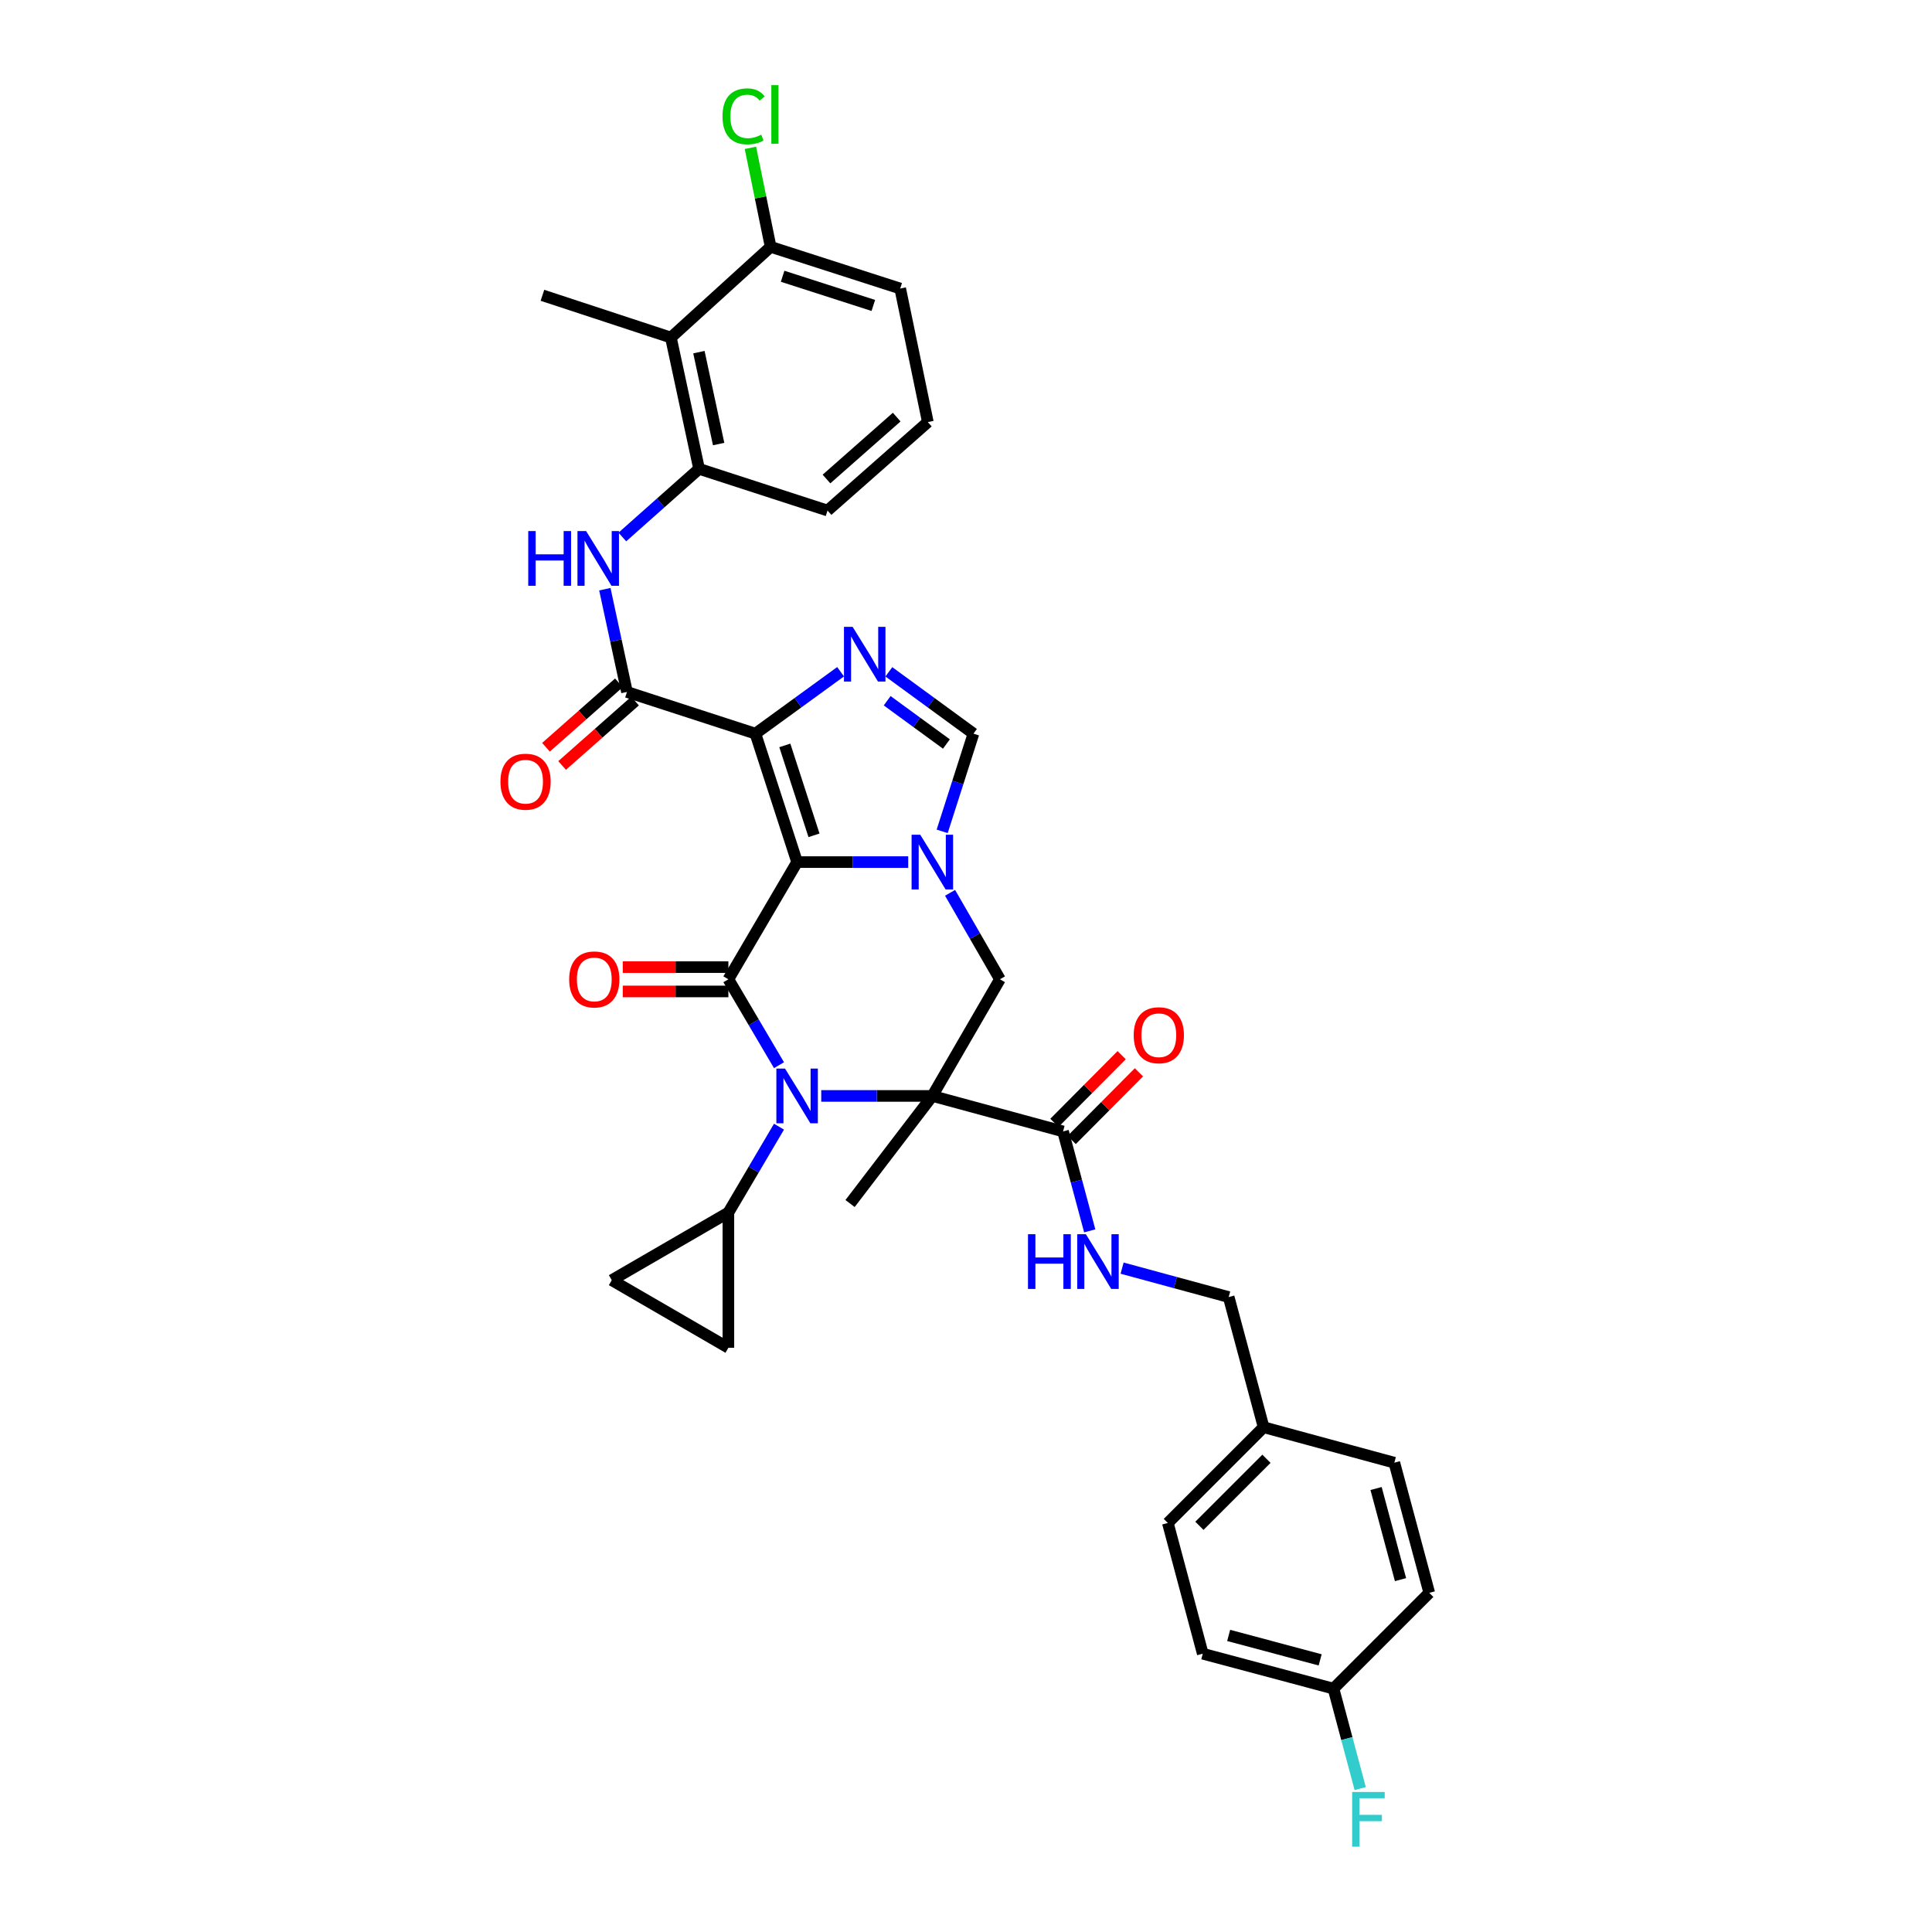<?xml version='1.0' encoding='iso-8859-1'?>
<svg version='1.1' baseProfile='full'
              xmlns='http://www.w3.org/2000/svg'
                      xmlns:rdkit='http://www.rdkit.org/xml'
                      xmlns:xlink='http://www.w3.org/1999/xlink'
                  xml:space='preserve'
width='1000px' height='1000px' viewBox='0 0 1000 1000'>
<!-- END OF HEADER -->
<rect style='opacity:1.0;fill:#FFFFFF;stroke:none' width='1000' height='1000' x='0' y='0'> </rect>
<path class='bond-1' d='M 412.582,446.218 L 391.004,379.735' style='fill:none;fill-rule:evenodd;stroke:#000000;stroke-width:6px;stroke-linecap:butt;stroke-linejoin:miter;stroke-opacity:1' />
<path class='bond-1' d='M 421.324,432.357 L 406.22,385.819' style='fill:none;fill-rule:evenodd;stroke:#000000;stroke-width:6px;stroke-linecap:butt;stroke-linejoin:miter;stroke-opacity:1' />
<path class='bond-3' d='M 412.582,446.218 L 377.011,506.872' style='fill:none;fill-rule:evenodd;stroke:#000000;stroke-width:6px;stroke-linecap:butt;stroke-linejoin:miter;stroke-opacity:1' />
<path class='bond-4' d='M 412.582,446.218 L 441.335,446.218' style='fill:none;fill-rule:evenodd;stroke:#000000;stroke-width:6px;stroke-linecap:butt;stroke-linejoin:miter;stroke-opacity:1' />
<path class='bond-4' d='M 441.335,446.218 L 470.087,446.218' style='fill:none;fill-rule:evenodd;stroke:#0000FF;stroke-width:6px;stroke-linecap:butt;stroke-linejoin:miter;stroke-opacity:1' />
<path class='bond-0' d='M 482.577,567.254 L 517.568,506.872' style='fill:none;fill-rule:evenodd;stroke:#000000;stroke-width:6px;stroke-linecap:butt;stroke-linejoin:miter;stroke-opacity:1' />
<path class='bond-9' d='M 482.577,567.254 L 550.235,585.62' style='fill:none;fill-rule:evenodd;stroke:#000000;stroke-width:6px;stroke-linecap:butt;stroke-linejoin:miter;stroke-opacity:1' />
<path class='bond-21' d='M 482.577,567.254 L 439.995,622.941' style='fill:none;fill-rule:evenodd;stroke:#000000;stroke-width:6px;stroke-linecap:butt;stroke-linejoin:miter;stroke-opacity:1' />
<path class='bond-36' d='M 482.577,567.254 L 453.824,567.254' style='fill:none;fill-rule:evenodd;stroke:#000000;stroke-width:6px;stroke-linecap:butt;stroke-linejoin:miter;stroke-opacity:1' />
<path class='bond-36' d='M 453.824,567.254 L 425.072,567.254' style='fill:none;fill-rule:evenodd;stroke:#0000FF;stroke-width:6px;stroke-linecap:butt;stroke-linejoin:miter;stroke-opacity:1' />
<path class='bond-5' d='M 391.004,379.735 L 413.047,363.713' style='fill:none;fill-rule:evenodd;stroke:#000000;stroke-width:6px;stroke-linecap:butt;stroke-linejoin:miter;stroke-opacity:1' />
<path class='bond-5' d='M 413.047,363.713 L 435.091,347.692' style='fill:none;fill-rule:evenodd;stroke:#0000FF;stroke-width:6px;stroke-linecap:butt;stroke-linejoin:miter;stroke-opacity:1' />
<path class='bond-6' d='M 391.004,379.735 L 324.521,358.157' style='fill:none;fill-rule:evenodd;stroke:#000000;stroke-width:6px;stroke-linecap:butt;stroke-linejoin:miter;stroke-opacity:1' />
<path class='bond-2' d='M 403.208,551.342 L 390.109,529.107' style='fill:none;fill-rule:evenodd;stroke:#0000FF;stroke-width:6px;stroke-linecap:butt;stroke-linejoin:miter;stroke-opacity:1' />
<path class='bond-2' d='M 390.109,529.107 L 377.011,506.872' style='fill:none;fill-rule:evenodd;stroke:#000000;stroke-width:6px;stroke-linecap:butt;stroke-linejoin:miter;stroke-opacity:1' />
<path class='bond-10' d='M 403.206,583.166 L 390.108,605.394' style='fill:none;fill-rule:evenodd;stroke:#0000FF;stroke-width:6px;stroke-linecap:butt;stroke-linejoin:miter;stroke-opacity:1' />
<path class='bond-10' d='M 390.108,605.394 L 377.011,627.622' style='fill:none;fill-rule:evenodd;stroke:#000000;stroke-width:6px;stroke-linecap:butt;stroke-linejoin:miter;stroke-opacity:1' />
<path class='bond-17' d='M 377.011,500.575 L 349.674,500.575' style='fill:none;fill-rule:evenodd;stroke:#000000;stroke-width:6px;stroke-linecap:butt;stroke-linejoin:miter;stroke-opacity:1' />
<path class='bond-17' d='M 349.674,500.575 L 322.338,500.575' style='fill:none;fill-rule:evenodd;stroke:#FF0000;stroke-width:6px;stroke-linecap:butt;stroke-linejoin:miter;stroke-opacity:1' />
<path class='bond-17' d='M 377.011,513.169 L 349.674,513.169' style='fill:none;fill-rule:evenodd;stroke:#000000;stroke-width:6px;stroke-linecap:butt;stroke-linejoin:miter;stroke-opacity:1' />
<path class='bond-17' d='M 349.674,513.169 L 322.338,513.169' style='fill:none;fill-rule:evenodd;stroke:#FF0000;stroke-width:6px;stroke-linecap:butt;stroke-linejoin:miter;stroke-opacity:1' />
<path class='bond-7' d='M 491.756,462.128 L 504.662,484.5' style='fill:none;fill-rule:evenodd;stroke:#0000FF;stroke-width:6px;stroke-linecap:butt;stroke-linejoin:miter;stroke-opacity:1' />
<path class='bond-7' d='M 504.662,484.5 L 517.568,506.872' style='fill:none;fill-rule:evenodd;stroke:#000000;stroke-width:6px;stroke-linecap:butt;stroke-linejoin:miter;stroke-opacity:1' />
<path class='bond-8' d='M 487.669,430.313 L 495.765,405.024' style='fill:none;fill-rule:evenodd;stroke:#0000FF;stroke-width:6px;stroke-linecap:butt;stroke-linejoin:miter;stroke-opacity:1' />
<path class='bond-8' d='M 495.765,405.024 L 503.861,379.735' style='fill:none;fill-rule:evenodd;stroke:#000000;stroke-width:6px;stroke-linecap:butt;stroke-linejoin:miter;stroke-opacity:1' />
<path class='bond-35' d='M 460.062,347.735 L 481.962,363.735' style='fill:none;fill-rule:evenodd;stroke:#0000FF;stroke-width:6px;stroke-linecap:butt;stroke-linejoin:miter;stroke-opacity:1' />
<path class='bond-35' d='M 481.962,363.735 L 503.861,379.735' style='fill:none;fill-rule:evenodd;stroke:#000000;stroke-width:6px;stroke-linecap:butt;stroke-linejoin:miter;stroke-opacity:1' />
<path class='bond-35' d='M 459.202,362.704 L 474.532,373.904' style='fill:none;fill-rule:evenodd;stroke:#0000FF;stroke-width:6px;stroke-linecap:butt;stroke-linejoin:miter;stroke-opacity:1' />
<path class='bond-35' d='M 474.532,373.904 L 489.862,385.104' style='fill:none;fill-rule:evenodd;stroke:#000000;stroke-width:6px;stroke-linecap:butt;stroke-linejoin:miter;stroke-opacity:1' />
<path class='bond-11' d='M 324.521,358.157 L 318.795,331.56' style='fill:none;fill-rule:evenodd;stroke:#000000;stroke-width:6px;stroke-linecap:butt;stroke-linejoin:miter;stroke-opacity:1' />
<path class='bond-11' d='M 318.795,331.56 L 313.068,304.964' style='fill:none;fill-rule:evenodd;stroke:#0000FF;stroke-width:6px;stroke-linecap:butt;stroke-linejoin:miter;stroke-opacity:1' />
<path class='bond-18' d='M 320.353,353.437 L 301.48,370.106' style='fill:none;fill-rule:evenodd;stroke:#000000;stroke-width:6px;stroke-linecap:butt;stroke-linejoin:miter;stroke-opacity:1' />
<path class='bond-18' d='M 301.48,370.106 L 282.607,386.776' style='fill:none;fill-rule:evenodd;stroke:#FF0000;stroke-width:6px;stroke-linecap:butt;stroke-linejoin:miter;stroke-opacity:1' />
<path class='bond-18' d='M 328.69,362.877 L 309.817,379.546' style='fill:none;fill-rule:evenodd;stroke:#000000;stroke-width:6px;stroke-linecap:butt;stroke-linejoin:miter;stroke-opacity:1' />
<path class='bond-18' d='M 309.817,379.546 L 290.944,396.215' style='fill:none;fill-rule:evenodd;stroke:#FF0000;stroke-width:6px;stroke-linecap:butt;stroke-linejoin:miter;stroke-opacity:1' />
<path class='bond-16' d='M 550.235,585.62 L 557.139,611.354' style='fill:none;fill-rule:evenodd;stroke:#000000;stroke-width:6px;stroke-linecap:butt;stroke-linejoin:miter;stroke-opacity:1' />
<path class='bond-16' d='M 557.139,611.354 L 564.042,637.088' style='fill:none;fill-rule:evenodd;stroke:#0000FF;stroke-width:6px;stroke-linecap:butt;stroke-linejoin:miter;stroke-opacity:1' />
<path class='bond-20' d='M 554.702,590.059 L 572.105,572.548' style='fill:none;fill-rule:evenodd;stroke:#000000;stroke-width:6px;stroke-linecap:butt;stroke-linejoin:miter;stroke-opacity:1' />
<path class='bond-20' d='M 572.105,572.548 L 589.509,555.036' style='fill:none;fill-rule:evenodd;stroke:#FF0000;stroke-width:6px;stroke-linecap:butt;stroke-linejoin:miter;stroke-opacity:1' />
<path class='bond-20' d='M 545.769,581.181 L 563.172,563.67' style='fill:none;fill-rule:evenodd;stroke:#000000;stroke-width:6px;stroke-linecap:butt;stroke-linejoin:miter;stroke-opacity:1' />
<path class='bond-20' d='M 563.172,563.67 L 580.576,546.158' style='fill:none;fill-rule:evenodd;stroke:#FF0000;stroke-width:6px;stroke-linecap:butt;stroke-linejoin:miter;stroke-opacity:1' />
<path class='bond-14' d='M 377.011,627.622 L 377.011,697.61' style='fill:none;fill-rule:evenodd;stroke:#000000;stroke-width:6px;stroke-linecap:butt;stroke-linejoin:miter;stroke-opacity:1' />
<path class='bond-15' d='M 377.011,627.622 L 316.65,662.612' style='fill:none;fill-rule:evenodd;stroke:#000000;stroke-width:6px;stroke-linecap:butt;stroke-linejoin:miter;stroke-opacity:1' />
<path class='bond-12' d='M 322.125,277.948 L 341.983,260.312' style='fill:none;fill-rule:evenodd;stroke:#0000FF;stroke-width:6px;stroke-linecap:butt;stroke-linejoin:miter;stroke-opacity:1' />
<path class='bond-12' d='M 341.983,260.312 L 361.842,242.676' style='fill:none;fill-rule:evenodd;stroke:#000000;stroke-width:6px;stroke-linecap:butt;stroke-linejoin:miter;stroke-opacity:1' />
<path class='bond-13' d='M 361.842,242.676 L 347.254,174.717' style='fill:none;fill-rule:evenodd;stroke:#000000;stroke-width:6px;stroke-linecap:butt;stroke-linejoin:miter;stroke-opacity:1' />
<path class='bond-13' d='M 371.967,229.839 L 361.755,182.268' style='fill:none;fill-rule:evenodd;stroke:#000000;stroke-width:6px;stroke-linecap:butt;stroke-linejoin:miter;stroke-opacity:1' />
<path class='bond-31' d='M 361.842,242.676 L 428.332,264.254' style='fill:none;fill-rule:evenodd;stroke:#000000;stroke-width:6px;stroke-linecap:butt;stroke-linejoin:miter;stroke-opacity:1' />
<path class='bond-19' d='M 347.254,174.717 L 398.882,127.769' style='fill:none;fill-rule:evenodd;stroke:#000000;stroke-width:6px;stroke-linecap:butt;stroke-linejoin:miter;stroke-opacity:1' />
<path class='bond-32' d='M 347.254,174.717 L 280.771,152.845' style='fill:none;fill-rule:evenodd;stroke:#000000;stroke-width:6px;stroke-linecap:butt;stroke-linejoin:miter;stroke-opacity:1' />
<path class='bond-37' d='M 377.011,697.61 L 316.65,662.612' style='fill:none;fill-rule:evenodd;stroke:#000000;stroke-width:6px;stroke-linecap:butt;stroke-linejoin:miter;stroke-opacity:1' />
<path class='bond-22' d='M 580.801,656.383 L 608.383,663.871' style='fill:none;fill-rule:evenodd;stroke:#0000FF;stroke-width:6px;stroke-linecap:butt;stroke-linejoin:miter;stroke-opacity:1' />
<path class='bond-22' d='M 608.383,663.871 L 635.966,671.358' style='fill:none;fill-rule:evenodd;stroke:#000000;stroke-width:6px;stroke-linecap:butt;stroke-linejoin:miter;stroke-opacity:1' />
<path class='bond-24' d='M 398.882,127.769 L 393.648,102.15' style='fill:none;fill-rule:evenodd;stroke:#000000;stroke-width:6px;stroke-linecap:butt;stroke-linejoin:miter;stroke-opacity:1' />
<path class='bond-24' d='M 393.648,102.15 L 388.414,76.532' style='fill:none;fill-rule:evenodd;stroke:#00CC00;stroke-width:6px;stroke-linecap:butt;stroke-linejoin:miter;stroke-opacity:1' />
<path class='bond-38' d='M 398.882,127.769 L 465.946,149.347' style='fill:none;fill-rule:evenodd;stroke:#000000;stroke-width:6px;stroke-linecap:butt;stroke-linejoin:miter;stroke-opacity:1' />
<path class='bond-38' d='M 405.084,142.994 L 452.029,158.099' style='fill:none;fill-rule:evenodd;stroke:#000000;stroke-width:6px;stroke-linecap:butt;stroke-linejoin:miter;stroke-opacity:1' />
<path class='bond-25' d='M 635.966,671.358 L 654.046,738.723' style='fill:none;fill-rule:evenodd;stroke:#000000;stroke-width:6px;stroke-linecap:butt;stroke-linejoin:miter;stroke-opacity:1' />
<path class='bond-23' d='M 690.212,874.025 L 622.553,855.953' style='fill:none;fill-rule:evenodd;stroke:#000000;stroke-width:6px;stroke-linecap:butt;stroke-linejoin:miter;stroke-opacity:1' />
<path class='bond-23' d='M 683.313,859.147 L 635.952,846.496' style='fill:none;fill-rule:evenodd;stroke:#000000;stroke-width:6px;stroke-linecap:butt;stroke-linejoin:miter;stroke-opacity:1' />
<path class='bond-26' d='M 690.212,874.025 L 697.126,899.899' style='fill:none;fill-rule:evenodd;stroke:#000000;stroke-width:6px;stroke-linecap:butt;stroke-linejoin:miter;stroke-opacity:1' />
<path class='bond-26' d='M 697.126,899.899 L 704.04,925.773' style='fill:none;fill-rule:evenodd;stroke:#33CCCC;stroke-width:6px;stroke-linecap:butt;stroke-linejoin:miter;stroke-opacity:1' />
<path class='bond-39' d='M 690.212,874.025 L 739.784,824.46' style='fill:none;fill-rule:evenodd;stroke:#000000;stroke-width:6px;stroke-linecap:butt;stroke-linejoin:miter;stroke-opacity:1' />
<path class='bond-29' d='M 654.046,738.723 L 721.704,757.089' style='fill:none;fill-rule:evenodd;stroke:#000000;stroke-width:6px;stroke-linecap:butt;stroke-linejoin:miter;stroke-opacity:1' />
<path class='bond-30' d='M 654.046,738.723 L 604.474,788.294' style='fill:none;fill-rule:evenodd;stroke:#000000;stroke-width:6px;stroke-linecap:butt;stroke-linejoin:miter;stroke-opacity:1' />
<path class='bond-30' d='M 655.515,755.064 L 620.815,789.764' style='fill:none;fill-rule:evenodd;stroke:#000000;stroke-width:6px;stroke-linecap:butt;stroke-linejoin:miter;stroke-opacity:1' />
<path class='bond-27' d='M 739.784,824.46 L 721.704,757.089' style='fill:none;fill-rule:evenodd;stroke:#000000;stroke-width:6px;stroke-linecap:butt;stroke-linejoin:miter;stroke-opacity:1' />
<path class='bond-27' d='M 724.908,817.619 L 712.252,770.459' style='fill:none;fill-rule:evenodd;stroke:#000000;stroke-width:6px;stroke-linecap:butt;stroke-linejoin:miter;stroke-opacity:1' />
<path class='bond-28' d='M 622.553,855.953 L 604.474,788.294' style='fill:none;fill-rule:evenodd;stroke:#000000;stroke-width:6px;stroke-linecap:butt;stroke-linejoin:miter;stroke-opacity:1' />
<path class='bond-33' d='M 428.332,264.254 L 480.247,218.467' style='fill:none;fill-rule:evenodd;stroke:#000000;stroke-width:6px;stroke-linecap:butt;stroke-linejoin:miter;stroke-opacity:1' />
<path class='bond-33' d='M 427.789,247.94 L 464.129,215.89' style='fill:none;fill-rule:evenodd;stroke:#000000;stroke-width:6px;stroke-linecap:butt;stroke-linejoin:miter;stroke-opacity:1' />
<path class='bond-34' d='M 480.247,218.467 L 465.946,149.347' style='fill:none;fill-rule:evenodd;stroke:#000000;stroke-width:6px;stroke-linecap:butt;stroke-linejoin:miter;stroke-opacity:1' />
<path  class='atom-3' d='M 406.322 553.094
L 415.602 568.094
Q 416.522 569.574, 418.002 572.254
Q 419.482 574.934, 419.562 575.094
L 419.562 553.094
L 423.322 553.094
L 423.322 581.414
L 419.442 581.414
L 409.482 565.014
Q 408.322 563.094, 407.082 560.894
Q 405.882 558.694, 405.522 558.014
L 405.522 581.414
L 401.842 581.414
L 401.842 553.094
L 406.322 553.094
' fill='#0000FF'/>
<path  class='atom-5' d='M 476.317 432.058
L 485.597 447.058
Q 486.517 448.538, 487.997 451.218
Q 489.477 453.898, 489.557 454.058
L 489.557 432.058
L 493.317 432.058
L 493.317 460.378
L 489.437 460.378
L 479.477 443.978
Q 478.317 442.058, 477.077 439.858
Q 475.877 437.658, 475.517 436.978
L 475.517 460.378
L 471.837 460.378
L 471.837 432.058
L 476.317 432.058
' fill='#0000FF'/>
<path  class='atom-6' d='M 441.319 324.455
L 450.599 339.455
Q 451.519 340.935, 452.999 343.615
Q 454.479 346.295, 454.559 346.455
L 454.559 324.455
L 458.319 324.455
L 458.319 352.775
L 454.439 352.775
L 444.479 336.375
Q 443.319 334.455, 442.079 332.255
Q 440.879 330.055, 440.519 329.375
L 440.519 352.775
L 436.839 352.775
L 436.839 324.455
L 441.319 324.455
' fill='#0000FF'/>
<path  class='atom-12' d='M 273.419 274.876
L 277.259 274.876
L 277.259 286.916
L 291.739 286.916
L 291.739 274.876
L 295.579 274.876
L 295.579 303.196
L 291.739 303.196
L 291.739 290.116
L 277.259 290.116
L 277.259 303.196
L 273.419 303.196
L 273.419 274.876
' fill='#0000FF'/>
<path  class='atom-12' d='M 303.379 274.876
L 312.659 289.876
Q 313.579 291.356, 315.059 294.036
Q 316.539 296.716, 316.619 296.876
L 316.619 274.876
L 320.379 274.876
L 320.379 303.196
L 316.499 303.196
L 306.539 286.796
Q 305.379 284.876, 304.139 282.676
Q 302.939 280.476, 302.579 279.796
L 302.579 303.196
L 298.899 303.196
L 298.899 274.876
L 303.379 274.876
' fill='#0000FF'/>
<path  class='atom-17' d='M 532.088 638.832
L 535.928 638.832
L 535.928 650.872
L 550.408 650.872
L 550.408 638.832
L 554.248 638.832
L 554.248 667.152
L 550.408 667.152
L 550.408 654.072
L 535.928 654.072
L 535.928 667.152
L 532.088 667.152
L 532.088 638.832
' fill='#0000FF'/>
<path  class='atom-17' d='M 562.048 638.832
L 571.328 653.832
Q 572.248 655.312, 573.728 657.992
Q 575.208 660.672, 575.288 660.832
L 575.288 638.832
L 579.048 638.832
L 579.048 667.152
L 575.168 667.152
L 565.208 650.752
Q 564.048 648.832, 562.808 646.632
Q 561.608 644.432, 561.248 643.752
L 561.248 667.152
L 557.568 667.152
L 557.568 638.832
L 562.048 638.832
' fill='#0000FF'/>
<path  class='atom-18' d='M 294.603 506.952
Q 294.603 500.152, 297.963 496.352
Q 301.323 492.552, 307.603 492.552
Q 313.883 492.552, 317.243 496.352
Q 320.603 500.152, 320.603 506.952
Q 320.603 513.832, 317.203 517.752
Q 313.803 521.632, 307.603 521.632
Q 301.363 521.632, 297.963 517.752
Q 294.603 513.872, 294.603 506.952
M 307.603 518.432
Q 311.923 518.432, 314.243 515.552
Q 316.603 512.632, 316.603 506.952
Q 316.603 501.392, 314.243 498.592
Q 311.923 495.752, 307.603 495.752
Q 303.283 495.752, 300.923 498.552
Q 298.603 501.352, 298.603 506.952
Q 298.603 512.672, 300.923 515.552
Q 303.283 518.432, 307.603 518.432
' fill='#FF0000'/>
<path  class='atom-19' d='M 259.025 404.604
Q 259.025 397.804, 262.385 394.004
Q 265.745 390.204, 272.025 390.204
Q 278.305 390.204, 281.665 394.004
Q 285.025 397.804, 285.025 404.604
Q 285.025 411.484, 281.625 415.404
Q 278.225 419.284, 272.025 419.284
Q 265.785 419.284, 262.385 415.404
Q 259.025 411.524, 259.025 404.604
M 272.025 416.084
Q 276.345 416.084, 278.665 413.204
Q 281.025 410.284, 281.025 404.604
Q 281.025 399.044, 278.665 396.244
Q 276.345 393.404, 272.025 393.404
Q 267.705 393.404, 265.345 396.204
Q 263.025 399.004, 263.025 404.604
Q 263.025 410.324, 265.345 413.204
Q 267.705 416.084, 272.025 416.084
' fill='#FF0000'/>
<path  class='atom-21' d='M 586.8 535.828
Q 586.8 529.028, 590.16 525.228
Q 593.52 521.428, 599.8 521.428
Q 606.08 521.428, 609.44 525.228
Q 612.8 529.028, 612.8 535.828
Q 612.8 542.708, 609.4 546.628
Q 606 550.508, 599.8 550.508
Q 593.56 550.508, 590.16 546.628
Q 586.8 542.748, 586.8 535.828
M 599.8 547.308
Q 604.12 547.308, 606.44 544.428
Q 608.8 541.508, 608.8 535.828
Q 608.8 530.268, 606.44 527.468
Q 604.12 524.628, 599.8 524.628
Q 595.48 524.628, 593.12 527.428
Q 590.8 530.228, 590.8 535.828
Q 590.8 541.548, 593.12 544.428
Q 595.48 547.308, 599.8 547.308
' fill='#FF0000'/>
<path  class='atom-25' d='M 373.962 60.223
Q 373.962 53.183, 377.242 49.503
Q 380.562 45.783, 386.842 45.783
Q 392.682 45.783, 395.802 49.903
L 393.162 52.063
Q 390.882 49.063, 386.842 49.063
Q 382.562 49.063, 380.282 51.943
Q 378.042 54.783, 378.042 60.223
Q 378.042 65.823, 380.362 68.703
Q 382.722 71.583, 387.282 71.583
Q 390.402 71.583, 394.042 69.703
L 395.162 72.703
Q 393.682 73.663, 391.442 74.223
Q 389.202 74.783, 386.722 74.783
Q 380.562 74.783, 377.242 71.023
Q 373.962 67.263, 373.962 60.223
' fill='#00CC00'/>
<path  class='atom-25' d='M 399.242 44.063
L 402.922 44.063
L 402.922 74.423
L 399.242 74.423
L 399.242 44.063
' fill='#00CC00'/>
<path  class='atom-27' d='M 699.871 927.523
L 716.711 927.523
L 716.711 930.763
L 703.671 930.763
L 703.671 939.363
L 715.271 939.363
L 715.271 942.643
L 703.671 942.643
L 703.671 955.843
L 699.871 955.843
L 699.871 927.523
' fill='#33CCCC'/>
</svg>
